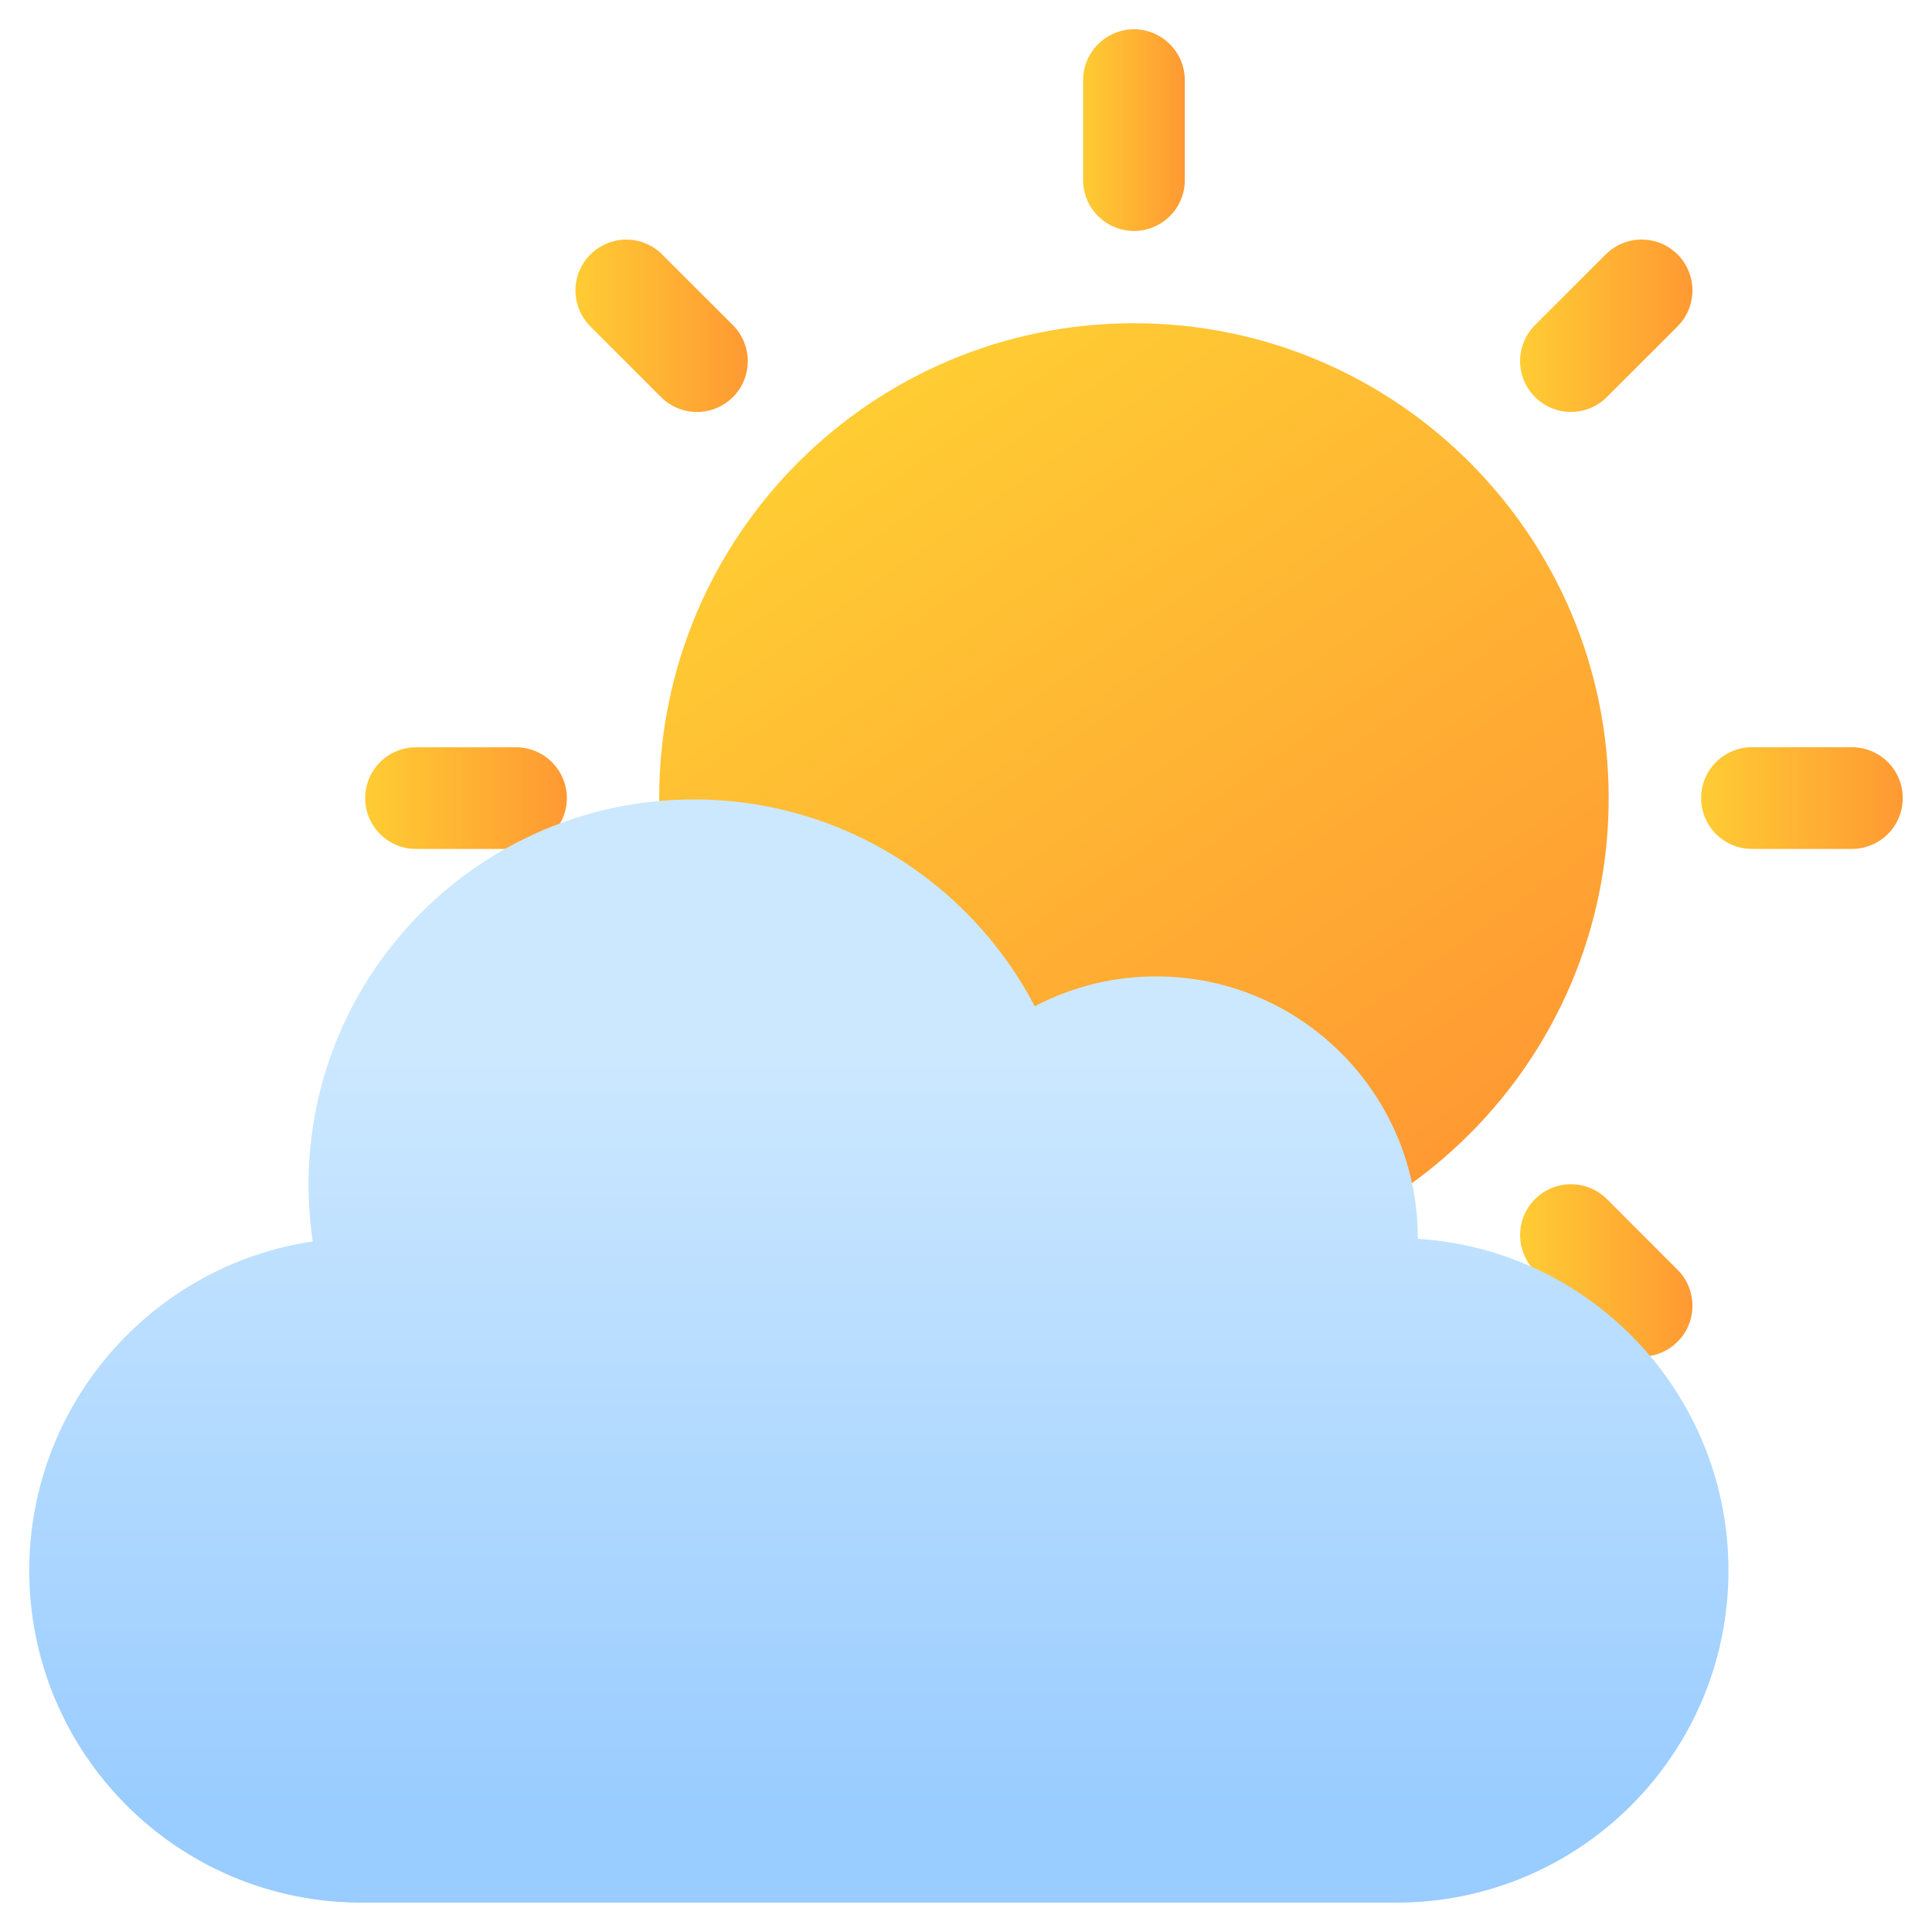<svg width="20" height="20" viewBox="0 0 20 20" fill="none" xmlns="http://www.w3.org/2000/svg">
<g clip-path="url(#clip0_190_768)">
<path d="M16.653 8.262C16.653 10.977 14.453 13.178 11.74 13.178C9.025 13.178 6.824 10.977 6.824 8.262C6.824 5.547 9.024 3.346 11.739 3.346C14.452 3.346 16.653 5.547 16.653 8.262Z" fill="url(#paint0_linear_190_768)"/>
<path d="M12.265 0.83V1.865C12.265 2.004 12.209 2.138 12.111 2.237C12.012 2.335 11.878 2.391 11.739 2.391C11.599 2.391 11.465 2.335 11.367 2.237C11.268 2.138 11.212 2.004 11.212 1.865V0.83C11.212 0.69 11.268 0.556 11.367 0.458C11.465 0.359 11.599 0.303 11.739 0.303C11.878 0.303 12.012 0.359 12.111 0.458C12.209 0.556 12.265 0.69 12.265 0.83Z" fill="url(#paint1_linear_190_768)"/>
<path d="M11.212 15.694V14.659C11.212 14.52 11.268 14.386 11.367 14.287C11.465 14.188 11.599 14.133 11.739 14.133C11.878 14.133 12.012 14.188 12.111 14.287C12.209 14.386 12.265 14.52 12.265 14.659V15.694C12.265 15.834 12.209 15.967 12.111 16.066C12.012 16.165 11.878 16.22 11.739 16.22C11.599 16.22 11.465 16.165 11.367 16.066C11.268 15.967 11.212 15.833 11.212 15.694Z" fill="url(#paint2_linear_190_768)"/>
<path d="M6.855 2.635L7.587 3.366C7.686 3.465 7.741 3.599 7.741 3.739C7.741 3.878 7.686 4.012 7.587 4.111C7.489 4.209 7.355 4.265 7.215 4.265C7.076 4.265 6.942 4.209 6.843 4.111L6.111 3.379C6.062 3.33 6.024 3.272 5.997 3.208C5.971 3.144 5.957 3.076 5.957 3.007C5.957 2.938 5.971 2.869 5.997 2.805C6.024 2.741 6.062 2.683 6.111 2.635C6.16 2.586 6.218 2.547 6.282 2.521C6.346 2.494 6.414 2.48 6.483 2.48C6.552 2.48 6.621 2.494 6.685 2.521C6.749 2.547 6.807 2.586 6.855 2.635Z" fill="url(#paint3_linear_190_768)"/>
<path d="M16.622 13.889L15.89 13.158C15.792 13.059 15.736 12.925 15.736 12.786C15.736 12.646 15.792 12.512 15.89 12.413C15.989 12.315 16.123 12.259 16.263 12.259C16.402 12.259 16.536 12.315 16.635 12.413L17.366 13.145C17.415 13.194 17.454 13.252 17.48 13.316C17.507 13.38 17.52 13.448 17.52 13.517C17.52 13.586 17.507 13.655 17.48 13.719C17.454 13.783 17.415 13.841 17.366 13.889C17.317 13.938 17.259 13.977 17.195 14.004C17.132 14.03 17.063 14.044 16.994 14.044C16.925 14.044 16.857 14.03 16.793 14.004C16.729 13.977 16.671 13.938 16.622 13.889Z" fill="url(#paint4_linear_190_768)"/>
<path d="M4.306 7.736H5.342C5.481 7.736 5.615 7.791 5.714 7.89C5.812 7.989 5.868 8.122 5.868 8.262C5.868 8.402 5.812 8.535 5.714 8.634C5.615 8.733 5.481 8.788 5.342 8.788H4.306C4.237 8.788 4.169 8.775 4.105 8.748C4.041 8.722 3.983 8.683 3.934 8.634C3.886 8.585 3.847 8.527 3.82 8.463C3.794 8.4 3.78 8.331 3.78 8.262C3.78 8.193 3.794 8.125 3.82 8.061C3.847 7.997 3.886 7.939 3.934 7.89C3.983 7.841 4.041 7.802 4.105 7.776C4.169 7.749 4.237 7.736 4.306 7.736Z" fill="url(#paint5_linear_190_768)"/>
<path d="M19.171 8.788H18.136C17.997 8.788 17.863 8.732 17.764 8.634C17.665 8.535 17.61 8.401 17.61 8.262C17.61 8.122 17.665 7.988 17.764 7.889C17.863 7.791 17.997 7.735 18.136 7.735H19.171C19.311 7.735 19.444 7.791 19.543 7.889C19.642 7.988 19.697 8.122 19.697 8.262C19.697 8.401 19.642 8.535 19.543 8.634C19.444 8.732 19.311 8.788 19.171 8.788Z" fill="url(#paint6_linear_190_768)"/>
<path d="M6.111 13.146L6.843 12.414C6.942 12.315 7.076 12.259 7.215 12.259C7.355 12.259 7.489 12.315 7.588 12.414C7.686 12.512 7.742 12.646 7.742 12.786C7.742 12.925 7.686 13.059 7.588 13.158L6.855 13.889C6.757 13.988 6.623 14.044 6.483 14.044C6.344 14.044 6.21 13.988 6.111 13.889C6.012 13.791 5.957 13.657 5.957 13.517C5.957 13.378 6.012 13.244 6.111 13.145L6.111 13.146Z" fill="url(#paint7_linear_190_768)"/>
<path d="M17.366 3.379L16.634 4.11C16.535 4.209 16.402 4.264 16.262 4.264C16.122 4.264 15.989 4.209 15.89 4.11C15.791 4.011 15.736 3.878 15.736 3.738C15.736 3.598 15.791 3.465 15.89 3.366L16.622 2.634C16.721 2.535 16.854 2.48 16.994 2.48C17.134 2.48 17.267 2.535 17.366 2.634C17.465 2.733 17.52 2.867 17.52 3.006C17.52 3.146 17.465 3.28 17.366 3.378L17.366 3.379Z" fill="url(#paint8_linear_190_768)"/>
<path d="M3.741 19.696C1.843 19.696 0.303 18.157 0.303 16.258C0.303 14.532 1.577 13.098 3.237 12.851C3.209 12.657 3.195 12.461 3.194 12.265C3.194 10.066 4.98 8.276 7.184 8.276C8.715 8.276 10.047 9.144 10.712 10.417C11.099 10.213 11.531 10.107 11.97 10.108C13.462 10.108 14.677 11.32 14.677 12.816V12.824C16.474 12.937 17.893 14.434 17.893 16.258C17.893 18.157 16.354 19.696 14.455 19.696H3.741Z" fill="url(#paint9_linear_190_768)"/>
</g>
<defs>
<linearGradient id="paint0_linear_190_768" x1="8.996" y1="4.327" x2="14.593" y2="12.358" gradientUnits="userSpaceOnUse">
<stop stop-color="#FFCC33"/>
<stop offset="1" stop-color="#FF9933"/>
</linearGradient>
<linearGradient id="paint1_linear_190_768" x1="11.212" y1="1.347" x2="12.265" y2="1.347" gradientUnits="userSpaceOnUse">
<stop stop-color="#FFCC33"/>
<stop offset="1" stop-color="#FF9933"/>
</linearGradient>
<linearGradient id="paint2_linear_190_768" x1="11.212" y1="15.177" x2="12.265" y2="15.177" gradientUnits="userSpaceOnUse">
<stop stop-color="#FFCC33"/>
<stop offset="1" stop-color="#FF9933"/>
</linearGradient>
<linearGradient id="paint3_linear_190_768" x1="5.957" y1="3.372" x2="7.741" y2="3.372" gradientUnits="userSpaceOnUse">
<stop stop-color="#FFCC33"/>
<stop offset="1" stop-color="#FF9933"/>
</linearGradient>
<linearGradient id="paint4_linear_190_768" x1="15.736" y1="13.152" x2="17.52" y2="13.152" gradientUnits="userSpaceOnUse">
<stop stop-color="#FFCC33"/>
<stop offset="1" stop-color="#FF9933"/>
</linearGradient>
<linearGradient id="paint5_linear_190_768" x1="3.78" y1="8.262" x2="5.868" y2="8.262" gradientUnits="userSpaceOnUse">
<stop stop-color="#FFCC33"/>
<stop offset="1" stop-color="#FF9933"/>
</linearGradient>
<linearGradient id="paint6_linear_190_768" x1="17.61" y1="8.262" x2="19.697" y2="8.262" gradientUnits="userSpaceOnUse">
<stop stop-color="#FFCC33"/>
<stop offset="1" stop-color="#FF9933"/>
</linearGradient>
<linearGradient id="paint7_linear_190_768" x1="5.957" y1="13.152" x2="7.741" y2="13.152" gradientUnits="userSpaceOnUse">
<stop stop-color="#FFCC33"/>
<stop offset="1" stop-color="#FF9933"/>
</linearGradient>
<linearGradient id="paint8_linear_190_768" x1="15.736" y1="3.372" x2="17.52" y2="3.372" gradientUnits="userSpaceOnUse">
<stop stop-color="#FFCC33"/>
<stop offset="1" stop-color="#FF9933"/>
</linearGradient>
<linearGradient id="paint9_linear_190_768" x1="9.098" y1="10.89" x2="9.098" y2="18.807" gradientUnits="userSpaceOnUse">
<stop stop-color="#CCE8FF"/>
<stop offset="1" stop-color="#99CCFF"/>
</linearGradient>
<clipPath id="clip0_190_768">
<rect width="20" height="20" fill="white"/>
</clipPath>
</defs>
</svg>

